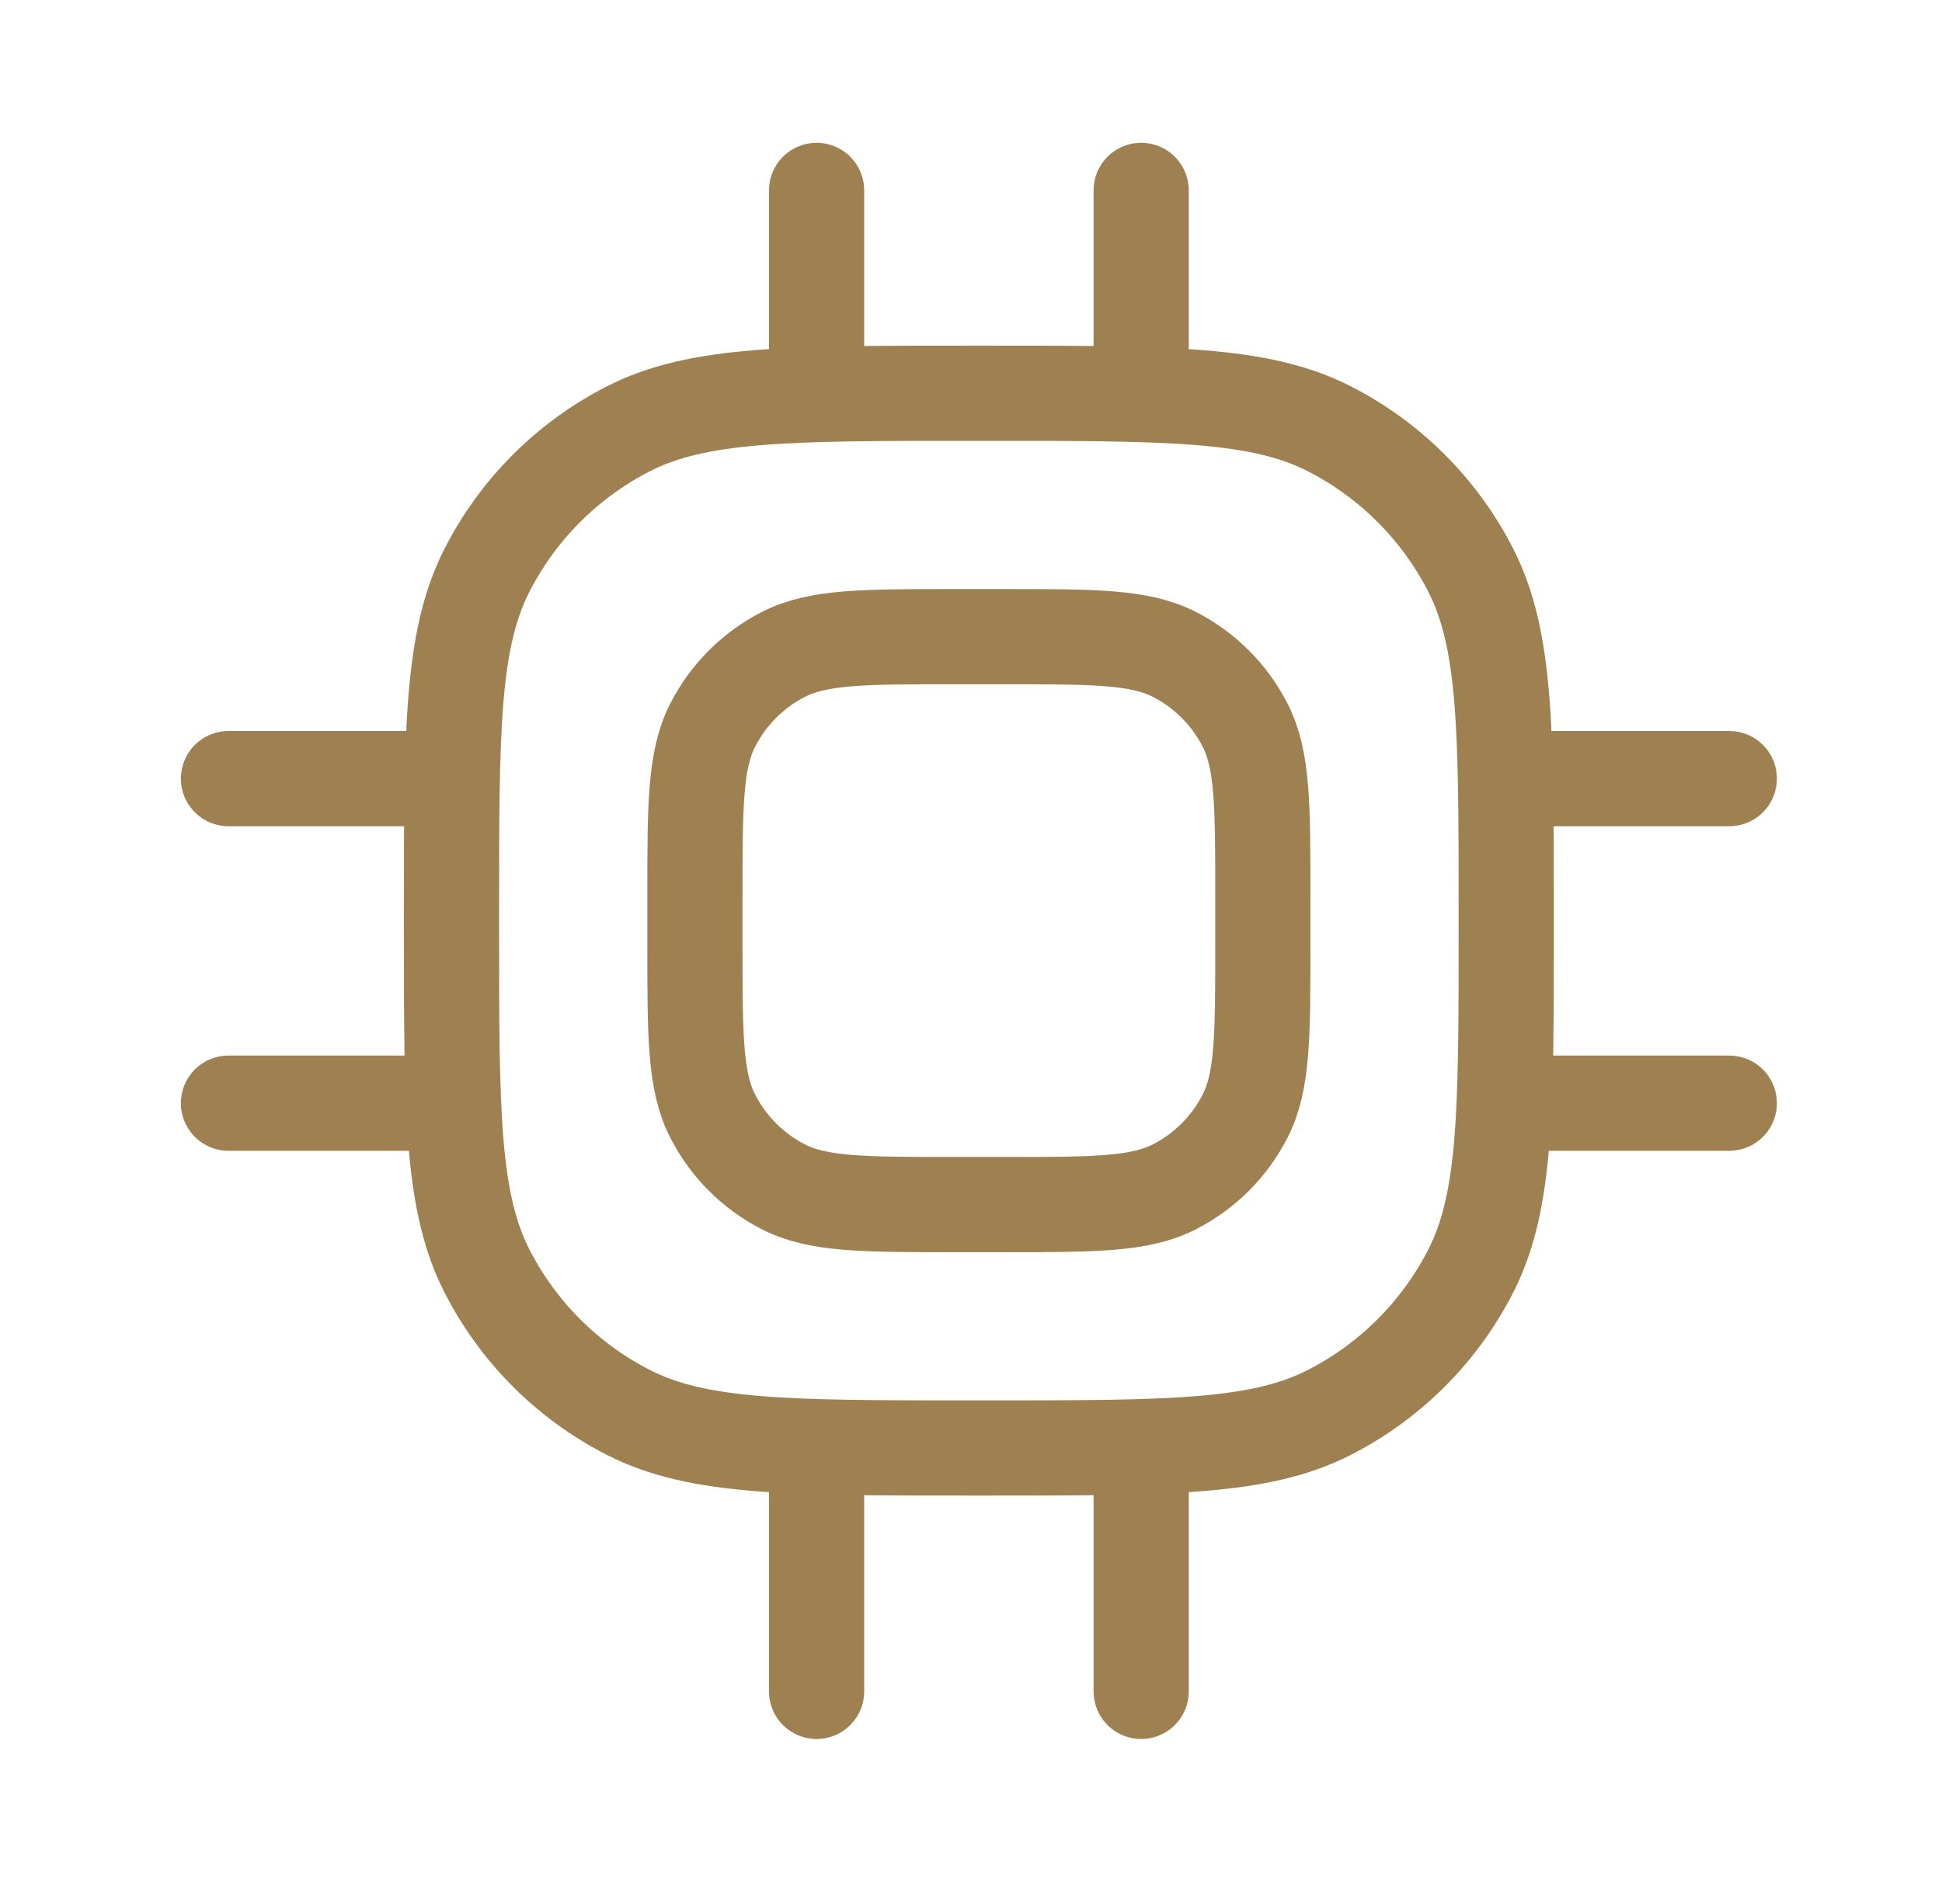 <?xml version="1.0" encoding="UTF-8"?> <svg xmlns="http://www.w3.org/2000/svg" width="51" height="50" viewBox="0 0 51 50" fill="none"><path d="M21.445 5L21.445 10.327" stroke="#9F8151" stroke-width="2.5" stroke-linecap="round" stroke-linejoin="round"></path><path d="M21.445 39.09L21.445 44.417" stroke="#9F8151" stroke-width="2.5" stroke-linecap="round" stroke-linejoin="round"></path><path d="M29.969 5L29.969 10.327" stroke="#9F8151" stroke-width="2.5" stroke-linecap="round" stroke-linejoin="round"></path><path d="M29.969 39.09L29.969 44.417" stroke="#9F8151" stroke-width="2.5" stroke-linecap="round" stroke-linejoin="round"></path><path d="M45.414 20.447L40.088 20.447" stroke="#9F8151" stroke-width="2.5" stroke-linecap="round" stroke-linejoin="round"></path><path d="M11.327 20.447L6 20.447" stroke="#9F8151" stroke-width="2.5" stroke-linecap="round" stroke-linejoin="round"></path><path d="M45.414 28.97L40.088 28.97" stroke="#9F8151" stroke-width="2.5" stroke-linecap="round" stroke-linejoin="round"></path><path d="M11.327 28.97L6 28.97" stroke="#9F8151" stroke-width="2.5" stroke-linecap="round" stroke-linejoin="round"></path><path d="M25.92 10.327H25.494C20.72 10.327 18.334 10.327 16.511 11.256C14.907 12.073 13.603 13.376 12.786 14.98C11.857 16.803 11.857 19.19 11.857 23.963V24.389C11.857 29.162 11.857 31.549 12.786 33.372C13.603 34.975 14.907 36.279 16.511 37.096C18.334 38.025 20.72 38.025 25.494 38.025H25.92C30.693 38.025 33.079 38.025 34.902 37.096C36.506 36.279 37.81 34.975 38.627 33.372C39.556 31.549 39.556 29.162 39.556 24.389V23.963C39.556 19.19 39.556 16.803 38.627 14.98C37.81 13.376 36.506 12.073 34.902 11.256C33.079 10.327 30.693 10.327 25.92 10.327Z" stroke="#9F8151" stroke-width="2.5" stroke-linecap="round" stroke-linejoin="round"></path><path d="M26.346 16.719H25.068C22.681 16.719 21.488 16.719 20.577 17.183C19.775 17.592 19.123 18.244 18.715 19.046C18.25 19.957 18.25 21.15 18.25 23.537V24.815C18.25 27.202 18.25 28.395 18.715 29.306C19.123 30.108 19.775 30.76 20.577 31.169C21.488 31.633 22.681 31.633 25.068 31.633H26.346C28.733 31.633 29.926 31.633 30.838 31.169C31.64 30.76 32.291 30.108 32.7 29.306C33.164 28.395 33.164 27.202 33.164 24.815V23.537C33.164 21.15 33.164 19.957 32.7 19.046C32.291 18.244 31.64 17.592 30.838 17.183C29.926 16.719 28.733 16.719 26.346 16.719Z" stroke="#9F8151" stroke-width="2.5" stroke-linecap="round" stroke-linejoin="round"></path></svg> 